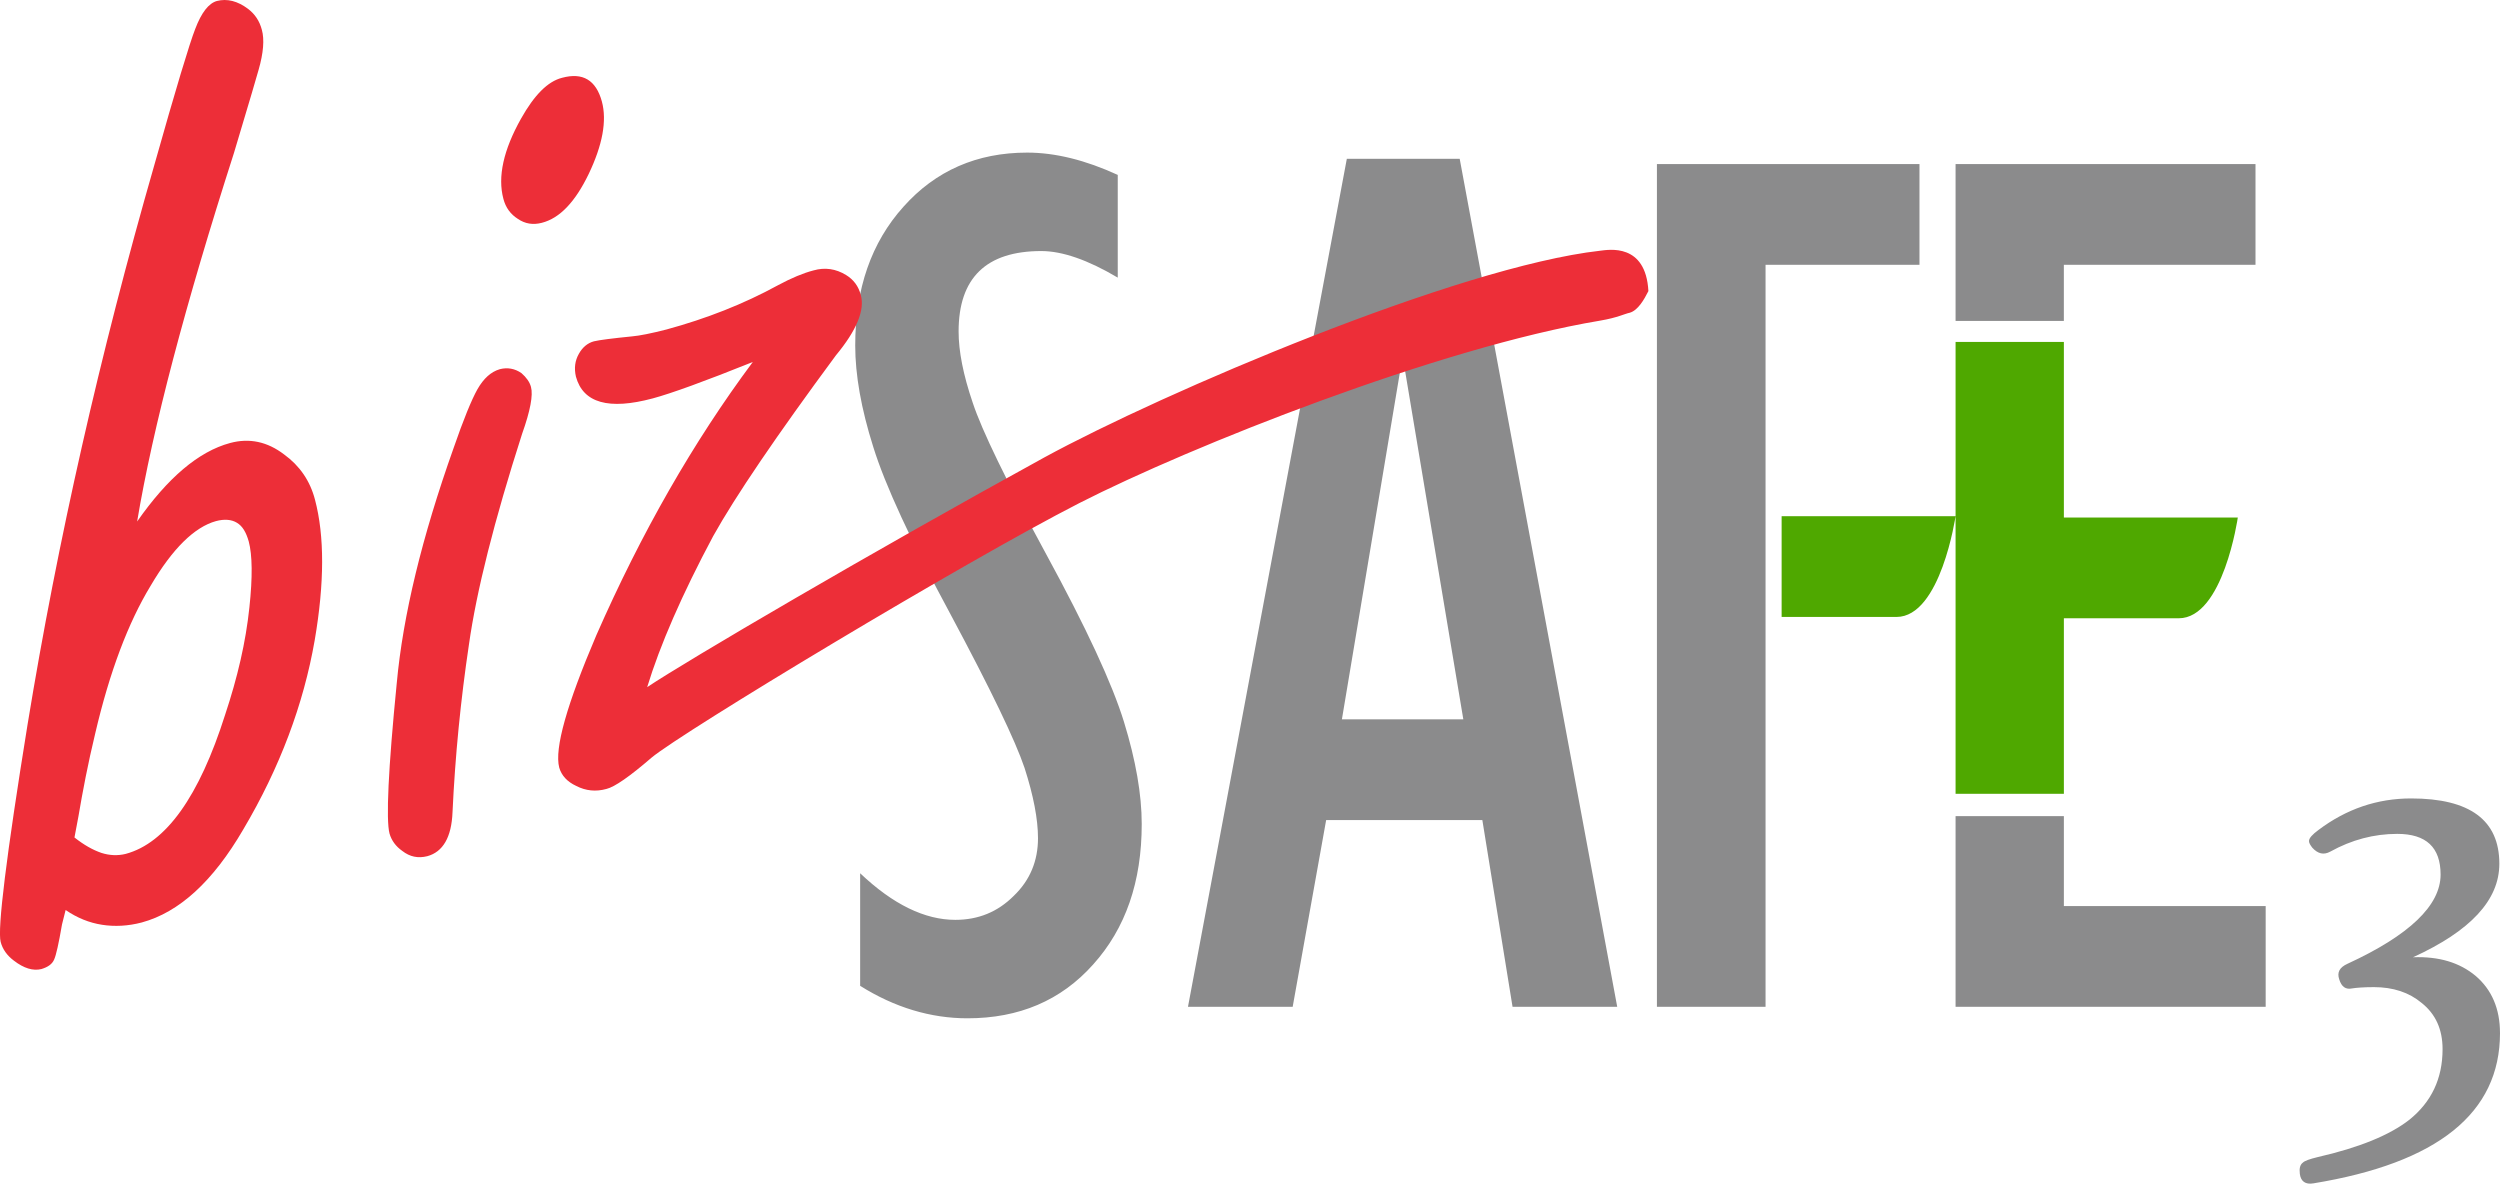 <?xml version="1.0" encoding="UTF-8"?>
<svg version="1.1" viewBox="0 0 100000 47346" fill="none" style="shape-rendering:geometricPrecision; text-rendering:geometricPrecision; image-rendering:optimizeQuality; fill-rule:evenodd; clip-rule:evenodd" xmlns="http://www.w3.org/2000/svg">
<g id='bizsafe-3-logo'>
	<path fill='#8B8B8C' d='m100000,41323c0,3203 -2494,5198 -7469,6012 -315,52 -499,-79 -538,-381 -27,-223 13,-368 118,-446 78,-79 275,-145 590,-223 1668,-381 2888,-880 3676,-1497 879,-709 1326,-1641 1326,-2822 0,-788 -276,-1405 -840,-1851 -499,-420 -1142,-630 -1904,-630 -420,0 -722,26 -879,52 -250,53 -420,-65 -512,-367 -92,-276 13,-473 328,-617 2481,-1142 3728,-2337 3728,-3570 0,-1090 -578,-1628 -1733,-1628 -932,0 -1824,236 -2678,709 -262,144 -498,91 -722,-158 -78,-105 -131,-184 -131,-263 0,-118 132,-262 381,-446 1116,-840 2350,-1260 3702,-1260 2349,0 3531,866 3531,2612 0,1457 -1155,2691 -3453,3741 1037,-39 1864,210 2508,748 643,552 971,1313 971,2284v1zm-21777,-1050v-7627h4332v3597h8072v4030h-12404zm-11946,0v-33710h10502v4030h-6157v29680h-4345zm11946,-27435v-6275h11997v4030h-7666v2245h-4331zm-43817,26595v-4503c1312,1247 2586,1864 3806,1864 919,0 1694,-315 2337,-958 656,-630 971,-1405 971,-2310 0,-762 -183,-1707 -538,-2810 -367,-1089 -1352,-3137 -2940,-6104 -1602,-2966 -2639,-5211 -3111,-6733 -486,-1536 -722,-2888 -722,-4057 0,-2271 643,-4122 1929,-5552 1287,-1444 2941,-2166 4949,-2166 1129,0 2337,302 3623,892v4109c-1194,-709 -2218,-1063 -3058,-1063 -2206,0 -3308,1076 -3308,3216 0,788 184,1733 564,2848 368,1116 1352,3138 2941,6065 1601,2940 2638,5172 3111,6708 472,1536 709,2901 709,4082 0,2310 -644,4174 -1943,5618 -1287,1444 -2967,2153 -5028,2153 -1470,0 -2914,-433 -4292,-1299h0zm13113,840l6354,-33920h4515l6301,33920h-4187l-1208,-7469h-6248l-1339,7469h-4188 0zm6157,-11499h0 4857l-2363,-14138h-131l-2363,14138z' />
	<path fill='#ED2E38' d='m25886,27487c1523,-1024 9018,-5421 15884,-9188 4765,-2599 16540,-7627 22236,-8270 342,-40 1825,-315 1930,1614 -171,342 -420,775 -748,867 -197,39 -486,197 -1182,315 -6445,1076 -16382,5027 -20832,7298 -4620,2363 -15896,9163 -17117,10187 -866,748 -1470,1168 -1798,1247 -420,118 -827,78 -1208,-119 -367,-170 -591,-420 -682,-735 -197,-761 302,-2520 1483,-5290 1798,-4095 3885,-7744 6261,-10934 -1929,774 -3268,1260 -4003,1457 -1759,472 -2783,184 -3072,-867 -79,-341 -39,-643 118,-918 145,-263 355,-434 604,-499 223,-53 735,-118 1523,-197 302,-26 761,-118 1378,-276 1589,-433 3072,-1011 4463,-1772 538,-289 1011,-486 1418,-591 459,-131 892,-65 1300,184 301,184 498,446 590,801 171,603 -170,1417 -997,2415 -2376,3216 -4017,5631 -4910,7233 -1247,2336 -2126,4358 -2638,6038h-0zm-5894,-12719c302,-79 603,-27 866,157 197,171 328,355 381,551 91,329 -27,959 -355,1878 -1116,3478 -1824,6287 -2126,8427 -329,2205 -552,4450 -657,6708 -39,997 -380,1588 -1010,1759 -368,92 -696,26 -998,-210 -263,-184 -433,-421 -512,-696 -144,-551 -53,-2560 289,-6012 249,-2717 1011,-5855 2271,-9399 394,-1142 722,-1943 958,-2363 249,-433 538,-695 893,-800h0zm2494,-11657h0c827,-223 1352,92 1588,945 210,774 26,1746 -525,2901 -538,1116 -1155,1772 -1877,1956 -355,92 -670,39 -958,-158 -289,-183 -486,-446 -578,-800 -236,-880 0,-1956 709,-3216 525,-932 1063,-1484 1641,-1628zm-16999,17747c1221,-1746 2454,-2796 3715,-3137 774,-210 1496,-53 2165,459 617,447 1037,1051 1234,1812 381,1444 381,3321 -13,5618 -446,2560 -1391,5093 -2861,7574 -1208,2074 -2560,3308 -4057,3715 -551,145 -1089,171 -1588,92 -512,-79 -998,-276 -1457,-591 -79,302 -118,486 -145,578 -131,761 -236,1234 -315,1404 -78,184 -249,302 -512,381 -328,79 -695,-26 -1102,-341 -263,-197 -447,-447 -525,-748 -132,-512 223,-3413 1076,-8690 1208,-7377 2901,-14833 5067,-22368 866,-3072 1418,-4896 1641,-5461 249,-656 538,-1024 866,-1116 407,-105 827,0 1247,316 276,210 460,485 552,840 105,380 65,918 -132,1601 -39,158 -367,1260 -984,3321 -1943,6052 -3242,10974 -3873,14741h1zm-2508,12641h0c381,302 735,499 1077,617 328,105 656,118 971,40 1615,-434 2941,-2298 3978,-5566 498,-1497 827,-2914 971,-4292 131,-1221 118,-2101 -26,-2639 -105,-368 -250,-617 -473,-748 -210,-131 -499,-158 -840,-66 -853,237 -1733,1090 -2612,2586 -893,1470 -1641,3439 -2219,5920 -288,1195 -498,2297 -669,3308 -105,565 -158,840 -158,840z' />
	<path fill='#4FA800' d='m82554,20701h6958c0,0 -578,4030 -2363,4030h-4594v7022h-4332v-7075 -4030 -6970h4332v7023zm-11290,-53h6958c0,0 -591,4030 -2363,4030h-4594v-4030z' />
</g>
</svg>
